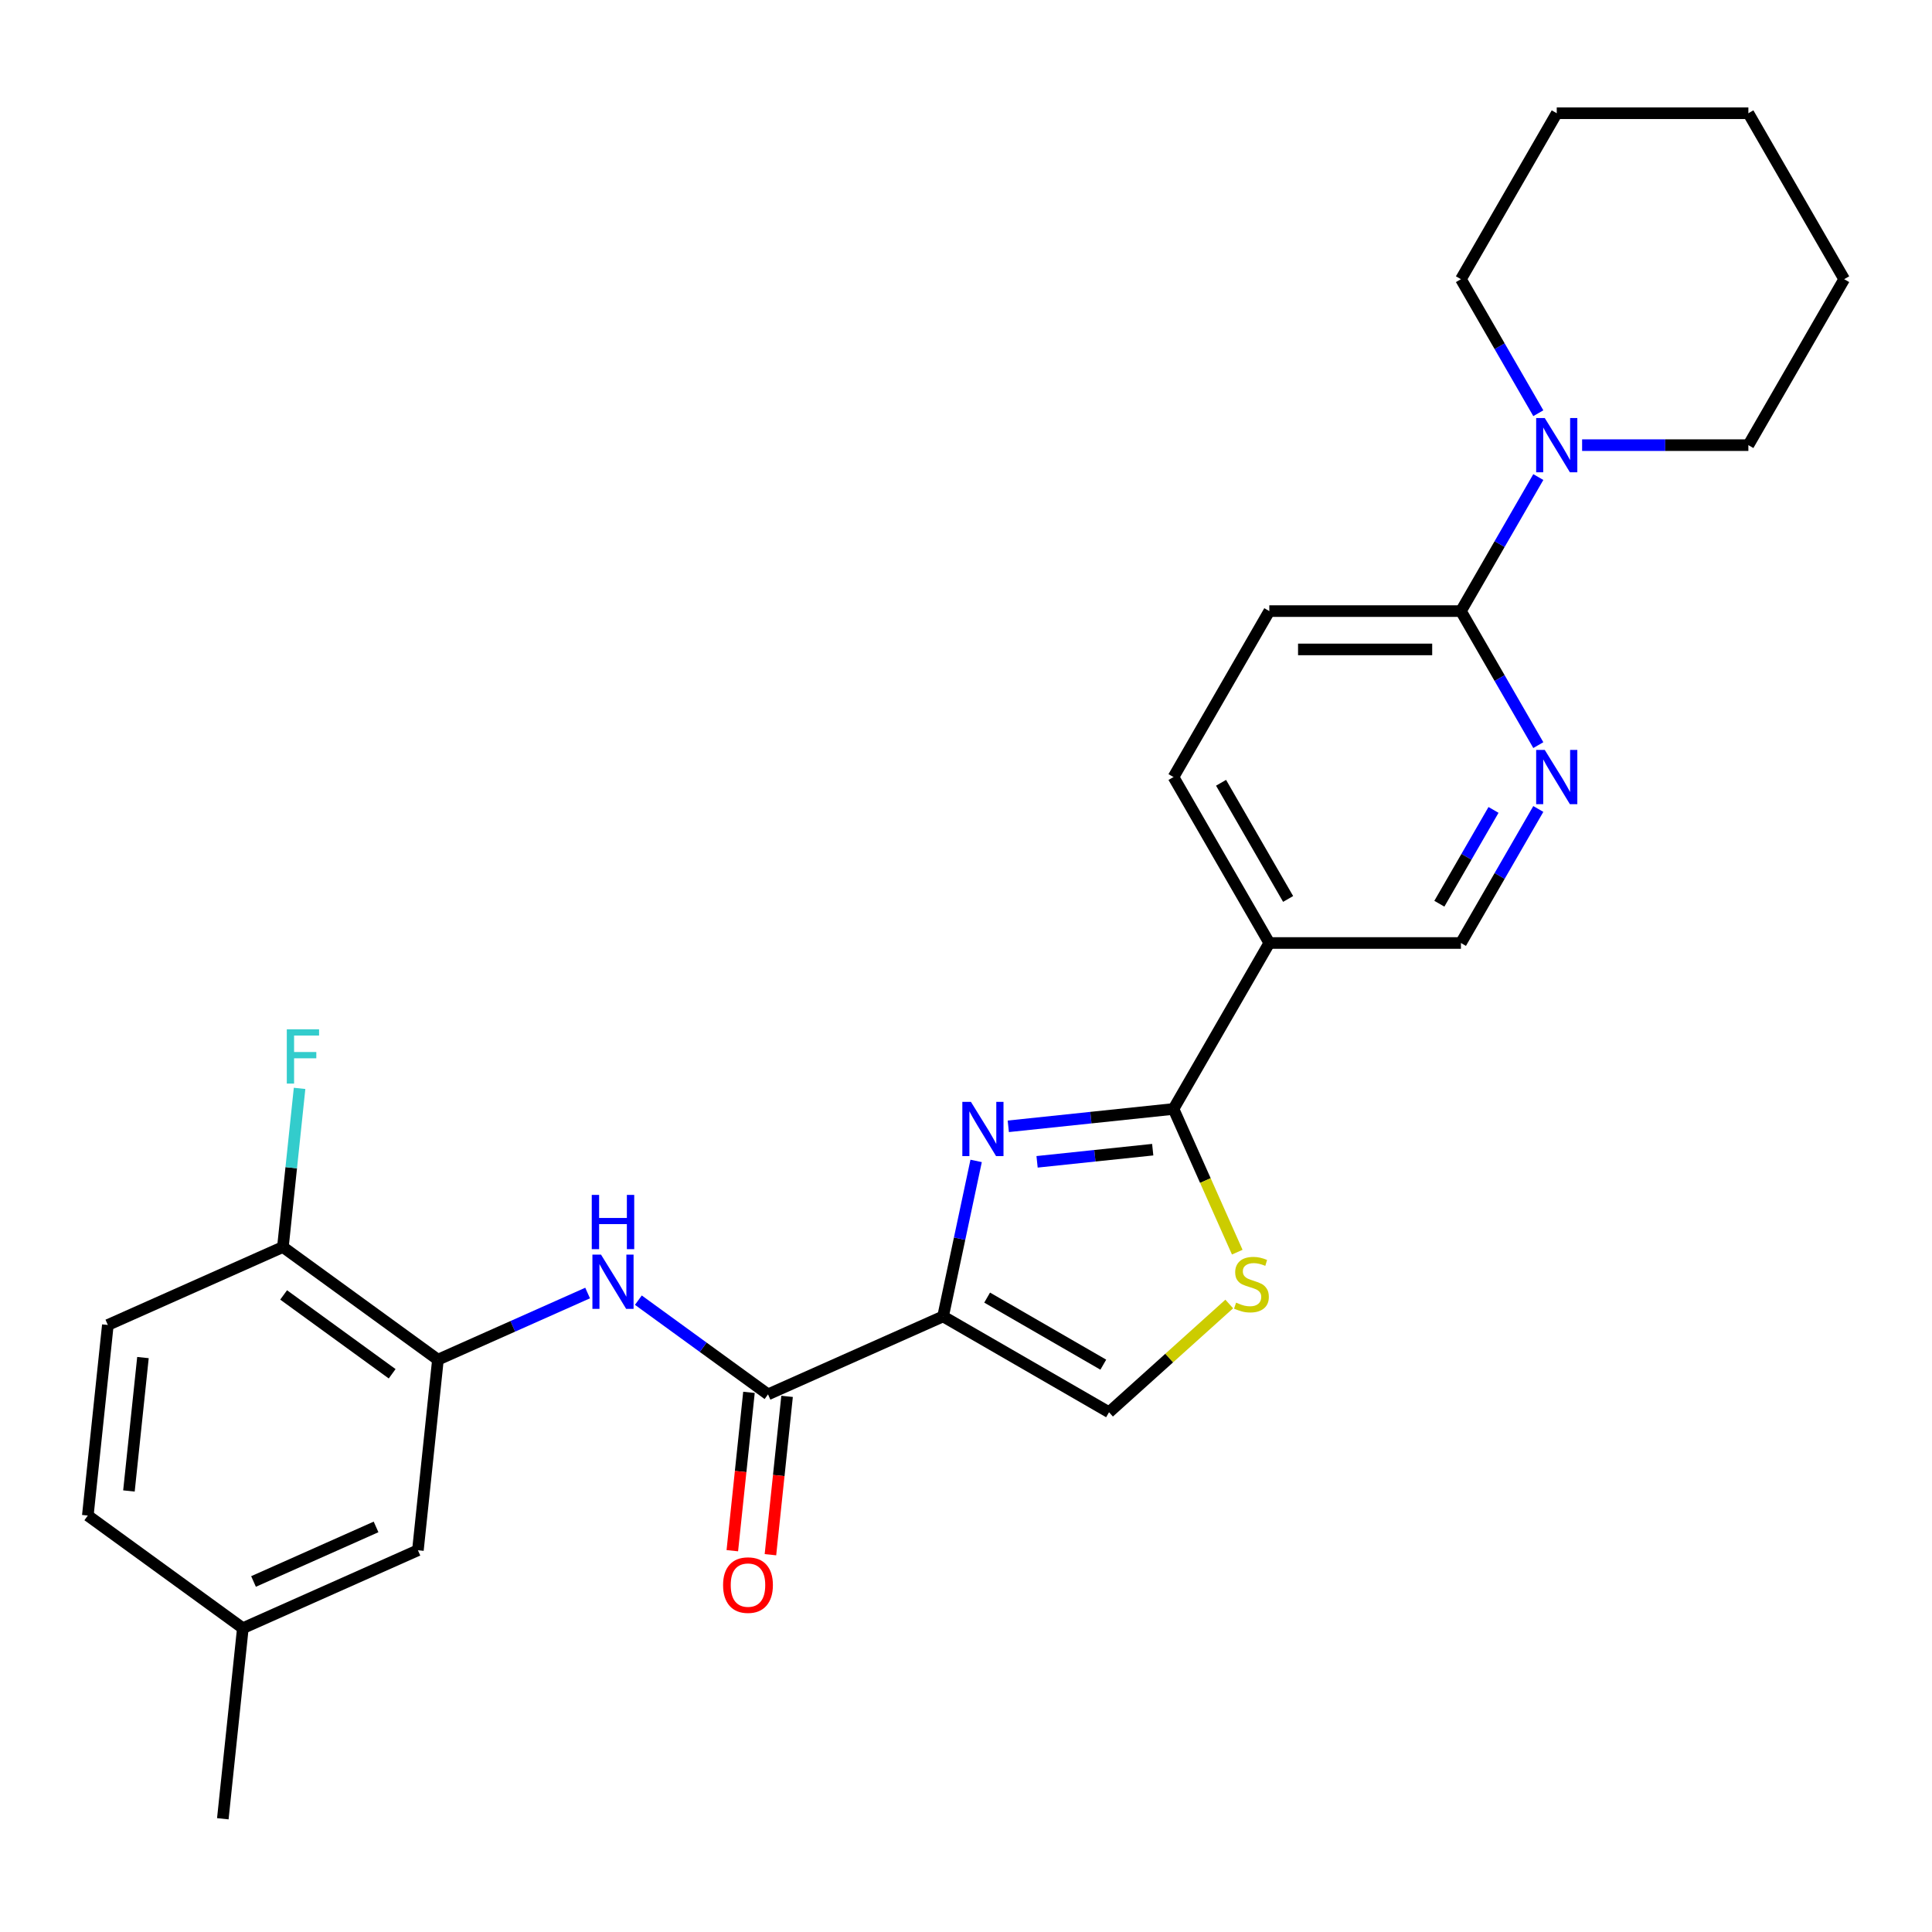 <?xml version='1.0' encoding='iso-8859-1'?>
<svg version='1.1' baseProfile='full'
              xmlns='http://www.w3.org/2000/svg'
                      xmlns:rdkit='http://www.rdkit.org/xml'
                      xmlns:xlink='http://www.w3.org/1999/xlink'
                  xml:space='preserve'
width='1000px' height='1000px' viewBox='0 0 1000 1000'>
<!-- END OF HEADER -->
<rect style='opacity:1.0;fill:#FFFFFF;stroke:none' width='1000' height='1000' x='0' y='0'> </rect>
<path class='bond-0' d='M 488.136,681.377 L 496.69,641.131' style='fill:none;fill-rule:evenodd;stroke:#000000;stroke-width:6px;stroke-linecap:butt;stroke-linejoin:miter;stroke-opacity:1' />
<path class='bond-0' d='M 496.69,641.131 L 505.245,600.884' style='fill:none;fill-rule:evenodd;stroke:#0000FF;stroke-width:6px;stroke-linecap:butt;stroke-linejoin:miter;stroke-opacity:1' />
<path class='bond-2' d='M 488.136,681.377 L 397.526,721.719' style='fill:none;fill-rule:evenodd;stroke:#000000;stroke-width:6px;stroke-linecap:butt;stroke-linejoin:miter;stroke-opacity:1' />
<path class='bond-4' d='M 488.136,681.377 L 574.032,730.97' style='fill:none;fill-rule:evenodd;stroke:#000000;stroke-width:6px;stroke-linecap:butt;stroke-linejoin:miter;stroke-opacity:1' />
<path class='bond-4' d='M 510.939,671.637 L 571.066,706.351' style='fill:none;fill-rule:evenodd;stroke:#000000;stroke-width:6px;stroke-linecap:butt;stroke-linejoin:miter;stroke-opacity:1' />
<path class='bond-1' d='M 521.89,582.98 L 564.644,578.486' style='fill:none;fill-rule:evenodd;stroke:#0000FF;stroke-width:6px;stroke-linecap:butt;stroke-linejoin:miter;stroke-opacity:1' />
<path class='bond-1' d='M 564.644,578.486 L 607.399,573.992' style='fill:none;fill-rule:evenodd;stroke:#000000;stroke-width:6px;stroke-linecap:butt;stroke-linejoin:miter;stroke-opacity:1' />
<path class='bond-1' d='M 536.789,601.36 L 566.718,598.214' style='fill:none;fill-rule:evenodd;stroke:#0000FF;stroke-width:6px;stroke-linecap:butt;stroke-linejoin:miter;stroke-opacity:1' />
<path class='bond-1' d='M 566.718,598.214 L 596.646,595.069' style='fill:none;fill-rule:evenodd;stroke:#000000;stroke-width:6px;stroke-linecap:butt;stroke-linejoin:miter;stroke-opacity:1' />
<path class='bond-6' d='M 607.399,573.992 L 656.991,488.096' style='fill:none;fill-rule:evenodd;stroke:#000000;stroke-width:6px;stroke-linecap:butt;stroke-linejoin:miter;stroke-opacity:1' />
<path class='bond-27' d='M 607.399,573.992 L 623.9,611.055' style='fill:none;fill-rule:evenodd;stroke:#000000;stroke-width:6px;stroke-linecap:butt;stroke-linejoin:miter;stroke-opacity:1' />
<path class='bond-27' d='M 623.9,611.055 L 640.402,648.117' style='fill:none;fill-rule:evenodd;stroke:#CCCC00;stroke-width:6px;stroke-linecap:butt;stroke-linejoin:miter;stroke-opacity:1' />
<path class='bond-5' d='M 397.526,721.719 L 363.971,697.34' style='fill:none;fill-rule:evenodd;stroke:#000000;stroke-width:6px;stroke-linecap:butt;stroke-linejoin:miter;stroke-opacity:1' />
<path class='bond-5' d='M 363.971,697.34 L 330.416,672.961' style='fill:none;fill-rule:evenodd;stroke:#0000FF;stroke-width:6px;stroke-linecap:butt;stroke-linejoin:miter;stroke-opacity:1' />
<path class='bond-13' d='M 387.662,720.682 L 383.355,761.662' style='fill:none;fill-rule:evenodd;stroke:#000000;stroke-width:6px;stroke-linecap:butt;stroke-linejoin:miter;stroke-opacity:1' />
<path class='bond-13' d='M 383.355,761.662 L 379.048,802.641' style='fill:none;fill-rule:evenodd;stroke:#FF0000;stroke-width:6px;stroke-linecap:butt;stroke-linejoin:miter;stroke-opacity:1' />
<path class='bond-13' d='M 407.39,722.756 L 403.083,763.735' style='fill:none;fill-rule:evenodd;stroke:#000000;stroke-width:6px;stroke-linecap:butt;stroke-linejoin:miter;stroke-opacity:1' />
<path class='bond-13' d='M 403.083,763.735 L 398.776,804.715' style='fill:none;fill-rule:evenodd;stroke:#FF0000;stroke-width:6px;stroke-linecap:butt;stroke-linejoin:miter;stroke-opacity:1' />
<path class='bond-3' d='M 636.255,674.944 L 605.144,702.957' style='fill:none;fill-rule:evenodd;stroke:#CCCC00;stroke-width:6px;stroke-linecap:butt;stroke-linejoin:miter;stroke-opacity:1' />
<path class='bond-3' d='M 605.144,702.957 L 574.032,730.97' style='fill:none;fill-rule:evenodd;stroke:#000000;stroke-width:6px;stroke-linecap:butt;stroke-linejoin:miter;stroke-opacity:1' />
<path class='bond-9' d='M 304.152,669.267 L 265.413,686.514' style='fill:none;fill-rule:evenodd;stroke:#0000FF;stroke-width:6px;stroke-linecap:butt;stroke-linejoin:miter;stroke-opacity:1' />
<path class='bond-9' d='M 265.413,686.514 L 226.674,703.762' style='fill:none;fill-rule:evenodd;stroke:#000000;stroke-width:6px;stroke-linecap:butt;stroke-linejoin:miter;stroke-opacity:1' />
<path class='bond-11' d='M 656.991,488.096 L 756.176,488.096' style='fill:none;fill-rule:evenodd;stroke:#000000;stroke-width:6px;stroke-linecap:butt;stroke-linejoin:miter;stroke-opacity:1' />
<path class='bond-15' d='M 656.991,488.096 L 607.399,402.199' style='fill:none;fill-rule:evenodd;stroke:#000000;stroke-width:6px;stroke-linecap:butt;stroke-linejoin:miter;stroke-opacity:1' />
<path class='bond-15' d='M 666.732,465.293 L 632.017,405.165' style='fill:none;fill-rule:evenodd;stroke:#000000;stroke-width:6px;stroke-linecap:butt;stroke-linejoin:miter;stroke-opacity:1' />
<path class='bond-7' d='M 756.176,316.303 L 656.991,316.303' style='fill:none;fill-rule:evenodd;stroke:#000000;stroke-width:6px;stroke-linecap:butt;stroke-linejoin:miter;stroke-opacity:1' />
<path class='bond-7' d='M 741.298,336.14 L 671.869,336.14' style='fill:none;fill-rule:evenodd;stroke:#000000;stroke-width:6px;stroke-linecap:butt;stroke-linejoin:miter;stroke-opacity:1' />
<path class='bond-10' d='M 756.176,316.303 L 776.202,281.617' style='fill:none;fill-rule:evenodd;stroke:#000000;stroke-width:6px;stroke-linecap:butt;stroke-linejoin:miter;stroke-opacity:1' />
<path class='bond-10' d='M 776.202,281.617 L 796.228,246.93' style='fill:none;fill-rule:evenodd;stroke:#0000FF;stroke-width:6px;stroke-linecap:butt;stroke-linejoin:miter;stroke-opacity:1' />
<path class='bond-28' d='M 756.176,316.303 L 776.202,350.989' style='fill:none;fill-rule:evenodd;stroke:#000000;stroke-width:6px;stroke-linecap:butt;stroke-linejoin:miter;stroke-opacity:1' />
<path class='bond-28' d='M 776.202,350.989 L 796.228,385.675' style='fill:none;fill-rule:evenodd;stroke:#0000FF;stroke-width:6px;stroke-linecap:butt;stroke-linejoin:miter;stroke-opacity:1' />
<path class='bond-8' d='M 796.228,418.723 L 776.202,453.41' style='fill:none;fill-rule:evenodd;stroke:#0000FF;stroke-width:6px;stroke-linecap:butt;stroke-linejoin:miter;stroke-opacity:1' />
<path class='bond-8' d='M 776.202,453.41 L 756.176,488.096' style='fill:none;fill-rule:evenodd;stroke:#000000;stroke-width:6px;stroke-linecap:butt;stroke-linejoin:miter;stroke-opacity:1' />
<path class='bond-8' d='M 773.041,419.211 L 759.023,443.491' style='fill:none;fill-rule:evenodd;stroke:#0000FF;stroke-width:6px;stroke-linecap:butt;stroke-linejoin:miter;stroke-opacity:1' />
<path class='bond-8' d='M 759.023,443.491 L 745.004,467.771' style='fill:none;fill-rule:evenodd;stroke:#000000;stroke-width:6px;stroke-linecap:butt;stroke-linejoin:miter;stroke-opacity:1' />
<path class='bond-12' d='M 226.674,703.762 L 146.432,645.463' style='fill:none;fill-rule:evenodd;stroke:#000000;stroke-width:6px;stroke-linecap:butt;stroke-linejoin:miter;stroke-opacity:1' />
<path class='bond-12' d='M 202.978,711.065 L 146.808,670.256' style='fill:none;fill-rule:evenodd;stroke:#000000;stroke-width:6px;stroke-linecap:butt;stroke-linejoin:miter;stroke-opacity:1' />
<path class='bond-14' d='M 226.674,703.762 L 216.306,802.403' style='fill:none;fill-rule:evenodd;stroke:#000000;stroke-width:6px;stroke-linecap:butt;stroke-linejoin:miter;stroke-opacity:1' />
<path class='bond-21' d='M 818.9,230.406 L 861.927,230.406' style='fill:none;fill-rule:evenodd;stroke:#0000FF;stroke-width:6px;stroke-linecap:butt;stroke-linejoin:miter;stroke-opacity:1' />
<path class='bond-21' d='M 861.927,230.406 L 904.953,230.406' style='fill:none;fill-rule:evenodd;stroke:#000000;stroke-width:6px;stroke-linecap:butt;stroke-linejoin:miter;stroke-opacity:1' />
<path class='bond-22' d='M 796.228,213.882 L 776.202,179.196' style='fill:none;fill-rule:evenodd;stroke:#0000FF;stroke-width:6px;stroke-linecap:butt;stroke-linejoin:miter;stroke-opacity:1' />
<path class='bond-22' d='M 776.202,179.196 L 756.176,144.51' style='fill:none;fill-rule:evenodd;stroke:#000000;stroke-width:6px;stroke-linecap:butt;stroke-linejoin:miter;stroke-opacity:1' />
<path class='bond-17' d='M 146.432,645.463 L 55.822,685.805' style='fill:none;fill-rule:evenodd;stroke:#000000;stroke-width:6px;stroke-linecap:butt;stroke-linejoin:miter;stroke-opacity:1' />
<path class='bond-19' d='M 146.432,645.463 L 150.747,604.404' style='fill:none;fill-rule:evenodd;stroke:#000000;stroke-width:6px;stroke-linecap:butt;stroke-linejoin:miter;stroke-opacity:1' />
<path class='bond-19' d='M 150.747,604.404 L 155.063,563.345' style='fill:none;fill-rule:evenodd;stroke:#33CCCC;stroke-width:6px;stroke-linecap:butt;stroke-linejoin:miter;stroke-opacity:1' />
<path class='bond-18' d='M 216.306,802.403 L 125.697,842.745' style='fill:none;fill-rule:evenodd;stroke:#000000;stroke-width:6px;stroke-linecap:butt;stroke-linejoin:miter;stroke-opacity:1' />
<path class='bond-18' d='M 194.647,790.333 L 131.22,818.572' style='fill:none;fill-rule:evenodd;stroke:#000000;stroke-width:6px;stroke-linecap:butt;stroke-linejoin:miter;stroke-opacity:1' />
<path class='bond-16' d='M 607.399,402.199 L 656.991,316.303' style='fill:none;fill-rule:evenodd;stroke:#000000;stroke-width:6px;stroke-linecap:butt;stroke-linejoin:miter;stroke-opacity:1' />
<path class='bond-29' d='M 55.822,685.805 L 45.455,784.446' style='fill:none;fill-rule:evenodd;stroke:#000000;stroke-width:6px;stroke-linecap:butt;stroke-linejoin:miter;stroke-opacity:1' />
<path class='bond-29' d='M 73.995,702.674 L 66.738,771.723' style='fill:none;fill-rule:evenodd;stroke:#000000;stroke-width:6px;stroke-linecap:butt;stroke-linejoin:miter;stroke-opacity:1' />
<path class='bond-20' d='M 125.697,842.745 L 45.455,784.446' style='fill:none;fill-rule:evenodd;stroke:#000000;stroke-width:6px;stroke-linecap:butt;stroke-linejoin:miter;stroke-opacity:1' />
<path class='bond-23' d='M 125.697,842.745 L 115.329,941.387' style='fill:none;fill-rule:evenodd;stroke:#000000;stroke-width:6px;stroke-linecap:butt;stroke-linejoin:miter;stroke-opacity:1' />
<path class='bond-25' d='M 904.953,230.406 L 954.545,144.51' style='fill:none;fill-rule:evenodd;stroke:#000000;stroke-width:6px;stroke-linecap:butt;stroke-linejoin:miter;stroke-opacity:1' />
<path class='bond-24' d='M 756.176,144.51 L 805.768,58.613' style='fill:none;fill-rule:evenodd;stroke:#000000;stroke-width:6px;stroke-linecap:butt;stroke-linejoin:miter;stroke-opacity:1' />
<path class='bond-26' d='M 805.768,58.613 L 904.953,58.613' style='fill:none;fill-rule:evenodd;stroke:#000000;stroke-width:6px;stroke-linecap:butt;stroke-linejoin:miter;stroke-opacity:1' />
<path class='bond-30' d='M 954.545,144.51 L 904.953,58.613' style='fill:none;fill-rule:evenodd;stroke:#000000;stroke-width:6px;stroke-linecap:butt;stroke-linejoin:miter;stroke-opacity:1' />
<path  class='atom-1' d='M 502.548 570.315
L 511.753 585.193
Q 512.665 586.661, 514.133 589.319
Q 515.601 591.977, 515.681 592.136
L 515.681 570.315
L 519.41 570.315
L 519.41 598.404
L 515.562 598.404
L 505.683 582.138
Q 504.532 580.234, 503.302 578.052
Q 502.112 575.87, 501.755 575.195
L 501.755 598.404
L 498.105 598.404
L 498.105 570.315
L 502.548 570.315
' fill='#0000FF'/>
<path  class='atom-4' d='M 639.806 674.243
Q 640.124 674.362, 641.433 674.917
Q 642.742 675.473, 644.17 675.83
Q 645.638 676.147, 647.066 676.147
Q 649.725 676.147, 651.272 674.878
Q 652.819 673.568, 652.819 671.307
Q 652.819 669.76, 652.026 668.807
Q 651.272 667.855, 650.082 667.339
Q 648.891 666.824, 646.908 666.229
Q 644.408 665.475, 642.901 664.761
Q 641.433 664.047, 640.362 662.539
Q 639.33 661.031, 639.33 658.492
Q 639.33 654.961, 641.71 652.779
Q 644.131 650.597, 648.891 650.597
Q 652.145 650.597, 655.834 652.144
L 654.922 655.199
Q 651.55 653.811, 649.01 653.811
Q 646.273 653.811, 644.765 654.961
Q 643.258 656.072, 643.297 658.016
Q 643.297 659.524, 644.051 660.436
Q 644.845 661.349, 645.956 661.864
Q 647.106 662.38, 649.01 662.975
Q 651.55 663.769, 653.057 664.562
Q 654.565 665.356, 655.636 666.982
Q 656.747 668.569, 656.747 671.307
Q 656.747 675.195, 654.128 677.298
Q 651.55 679.361, 647.225 679.361
Q 644.726 679.361, 642.821 678.805
Q 640.957 678.289, 638.735 677.377
L 639.806 674.243
' fill='#CCCC00'/>
<path  class='atom-6' d='M 311.075 649.375
L 320.279 664.253
Q 321.192 665.721, 322.66 668.379
Q 324.128 671.037, 324.207 671.196
L 324.207 649.375
L 327.936 649.375
L 327.936 677.464
L 324.088 677.464
L 314.209 661.198
Q 313.059 659.294, 311.829 657.112
Q 310.638 654.93, 310.281 654.255
L 310.281 677.464
L 306.631 677.464
L 306.631 649.375
L 311.075 649.375
' fill='#0000FF'/>
<path  class='atom-6' d='M 306.294 618.477
L 310.103 618.477
L 310.103 630.419
L 324.465 630.419
L 324.465 618.477
L 328.274 618.477
L 328.274 646.566
L 324.465 646.566
L 324.465 633.593
L 310.103 633.593
L 310.103 646.566
L 306.294 646.566
L 306.294 618.477
' fill='#0000FF'/>
<path  class='atom-9' d='M 799.559 388.155
L 808.764 403.032
Q 809.676 404.5, 811.144 407.158
Q 812.612 409.817, 812.691 409.975
L 812.691 388.155
L 816.421 388.155
L 816.421 416.244
L 812.572 416.244
L 802.694 399.977
Q 801.543 398.073, 800.313 395.891
Q 799.123 393.709, 798.766 393.035
L 798.766 416.244
L 795.116 416.244
L 795.116 388.155
L 799.559 388.155
' fill='#0000FF'/>
<path  class='atom-11' d='M 799.559 216.362
L 808.764 231.239
Q 809.676 232.707, 811.144 235.365
Q 812.612 238.024, 812.691 238.182
L 812.691 216.362
L 816.421 216.362
L 816.421 244.451
L 812.572 244.451
L 802.694 228.184
Q 801.543 226.28, 800.313 224.098
Q 799.123 221.916, 798.766 221.242
L 798.766 244.451
L 795.116 244.451
L 795.116 216.362
L 799.559 216.362
' fill='#0000FF'/>
<path  class='atom-14' d='M 374.264 820.44
Q 374.264 813.695, 377.597 809.926
Q 380.93 806.157, 387.158 806.157
Q 393.387 806.157, 396.72 809.926
Q 400.052 813.695, 400.052 820.44
Q 400.052 827.264, 396.68 831.152
Q 393.308 835, 387.158 835
Q 380.969 835, 377.597 831.152
Q 374.264 827.304, 374.264 820.44
M 387.158 831.826
Q 391.443 831.826, 393.744 828.97
Q 396.085 826.074, 396.085 820.44
Q 396.085 814.925, 393.744 812.148
Q 391.443 809.331, 387.158 809.331
Q 382.874 809.331, 380.533 812.108
Q 378.232 814.886, 378.232 820.44
Q 378.232 826.113, 380.533 828.97
Q 382.874 831.826, 387.158 831.826
' fill='#FF0000'/>
<path  class='atom-20' d='M 148.448 532.777
L 165.151 532.777
L 165.151 535.99
L 152.217 535.99
L 152.217 544.52
L 163.723 544.52
L 163.723 547.773
L 152.217 547.773
L 152.217 560.866
L 148.448 560.866
L 148.448 532.777
' fill='#33CCCC'/>
</svg>
